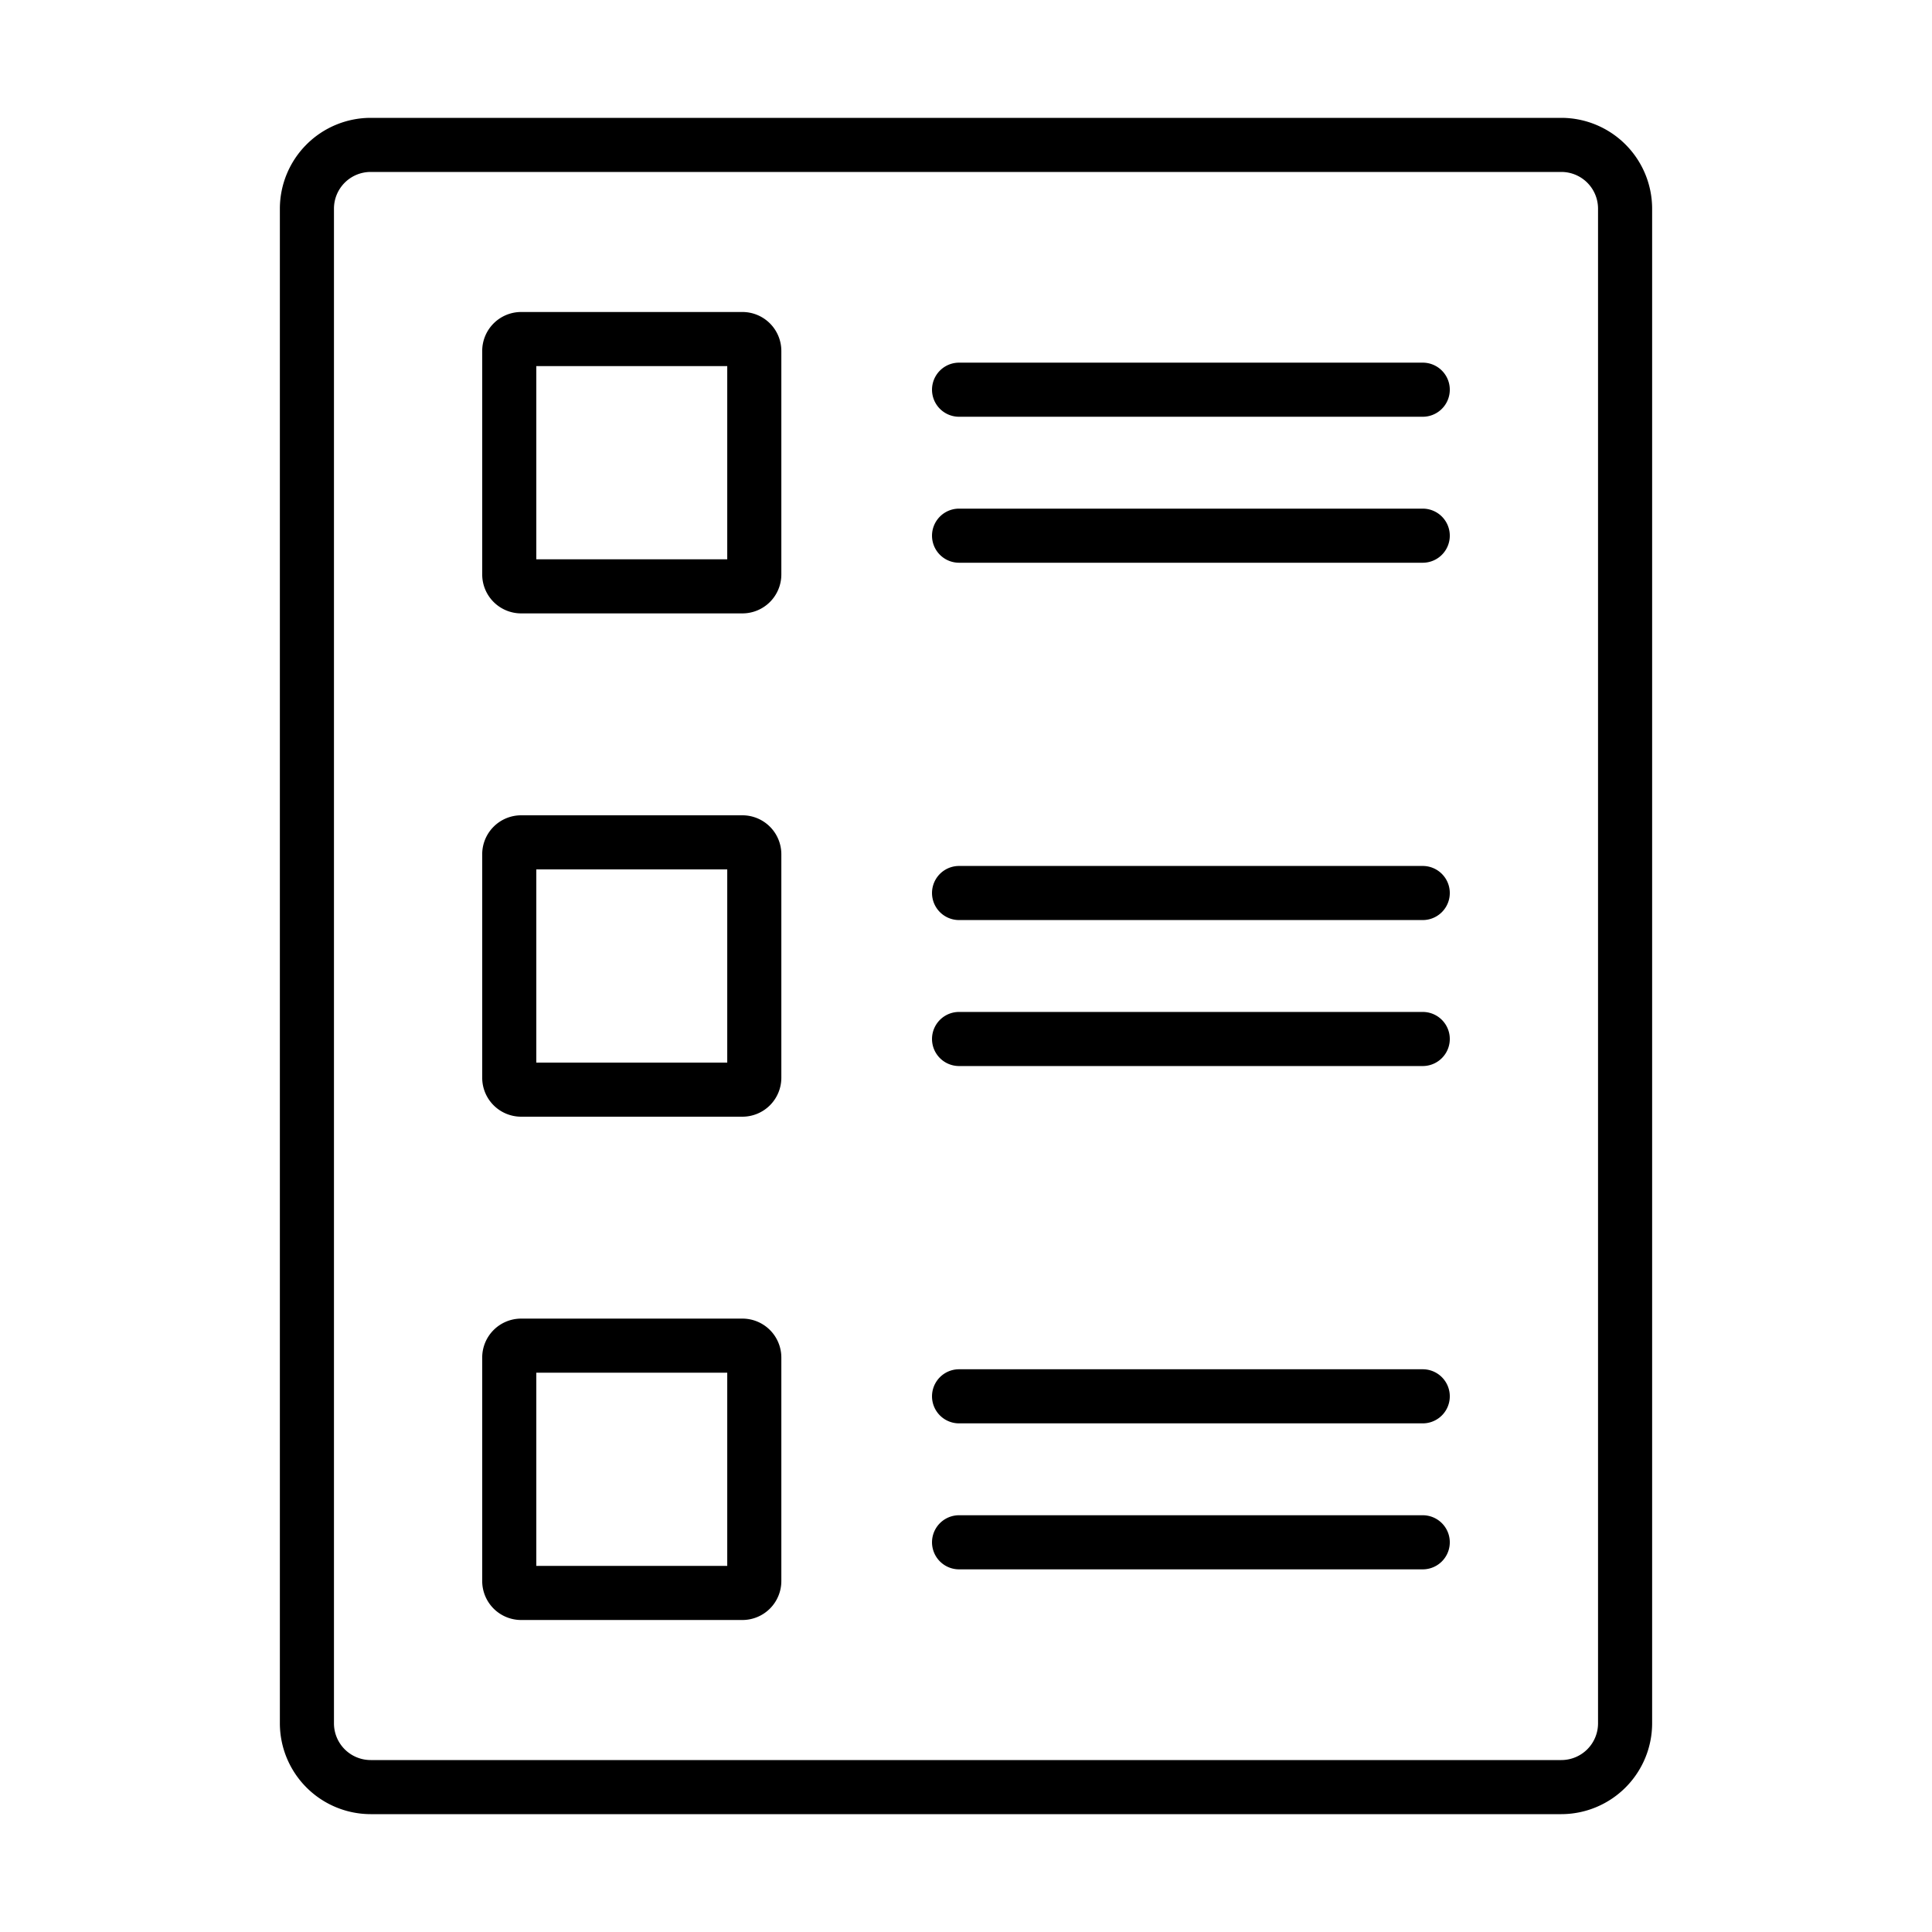 <?xml version="1.0" encoding="UTF-8"?> <svg xmlns="http://www.w3.org/2000/svg" id="Layer_1" viewBox="0 0 1000 1000" data-name="Layer 1"><path d="m808.14 939h-616.28a47.07 47.07 0 0 1 -47-47v-784a47.07 47.07 0 0 1 47-47h616.28a47.07 47.07 0 0 1 47 47v784a47.07 47.07 0 0 1 -47 47zm-616.28-850a19 19 0 0 0 -19 19v784a19 19 0 0 0 19 19h616.28a19 19 0 0 0 19-19v-784a19 19 0 0 0 -19-19z"></path><path d="m384.28 317.49h-114.55a20.16 20.16 0 0 1 -20.14-20.13v-115.73a20.17 20.17 0 0 1 20.14-20.14h114.55a20.16 20.16 0 0 1 20.14 20.14v115.73a20.15 20.15 0 0 1 -20.14 20.13zm-106.69-28h98.83v-100h-98.83z"></path><path d="m736.41 215.71h-240a14 14 0 0 1 0-28h240a14 14 0 0 1 0 28z"></path><path d="m736.41 291.27h-240a14 14 0 0 1 0-28h240a14 14 0 0 1 0 28z"></path><path d="m384.28 578h-114.55a20.16 20.16 0 0 1 -20.14-20.14v-115.72a20.16 20.16 0 0 1 20.14-20.14h114.55a20.16 20.16 0 0 1 20.14 20.14v115.72a20.16 20.16 0 0 1 -20.14 20.14zm-106.69-28h98.83v-100h-98.83z"></path><path d="m736.41 476.22h-240a14 14 0 0 1 0-28h240a14 14 0 1 1 0 28z"></path><path d="m736.41 551.78h-240a14 14 0 0 1 0-28h240a14 14 0 1 1 0 28z"></path><path d="m384.28 838.51h-114.55a20.17 20.17 0 0 1 -20.14-20.14v-115.73a20.16 20.16 0 0 1 20.14-20.13h114.55a20.15 20.15 0 0 1 20.14 20.13v115.73a20.16 20.16 0 0 1 -20.14 20.14zm-106.69-28h98.83v-100h-98.83z"></path><path d="m736.41 736.73h-240a14 14 0 0 1 0-28h240a14 14 0 0 1 0 28z"></path><path d="m736.41 812.29h-240a14 14 0 0 1 0-28h240a14 14 0 0 1 0 28z"></path></svg> 
